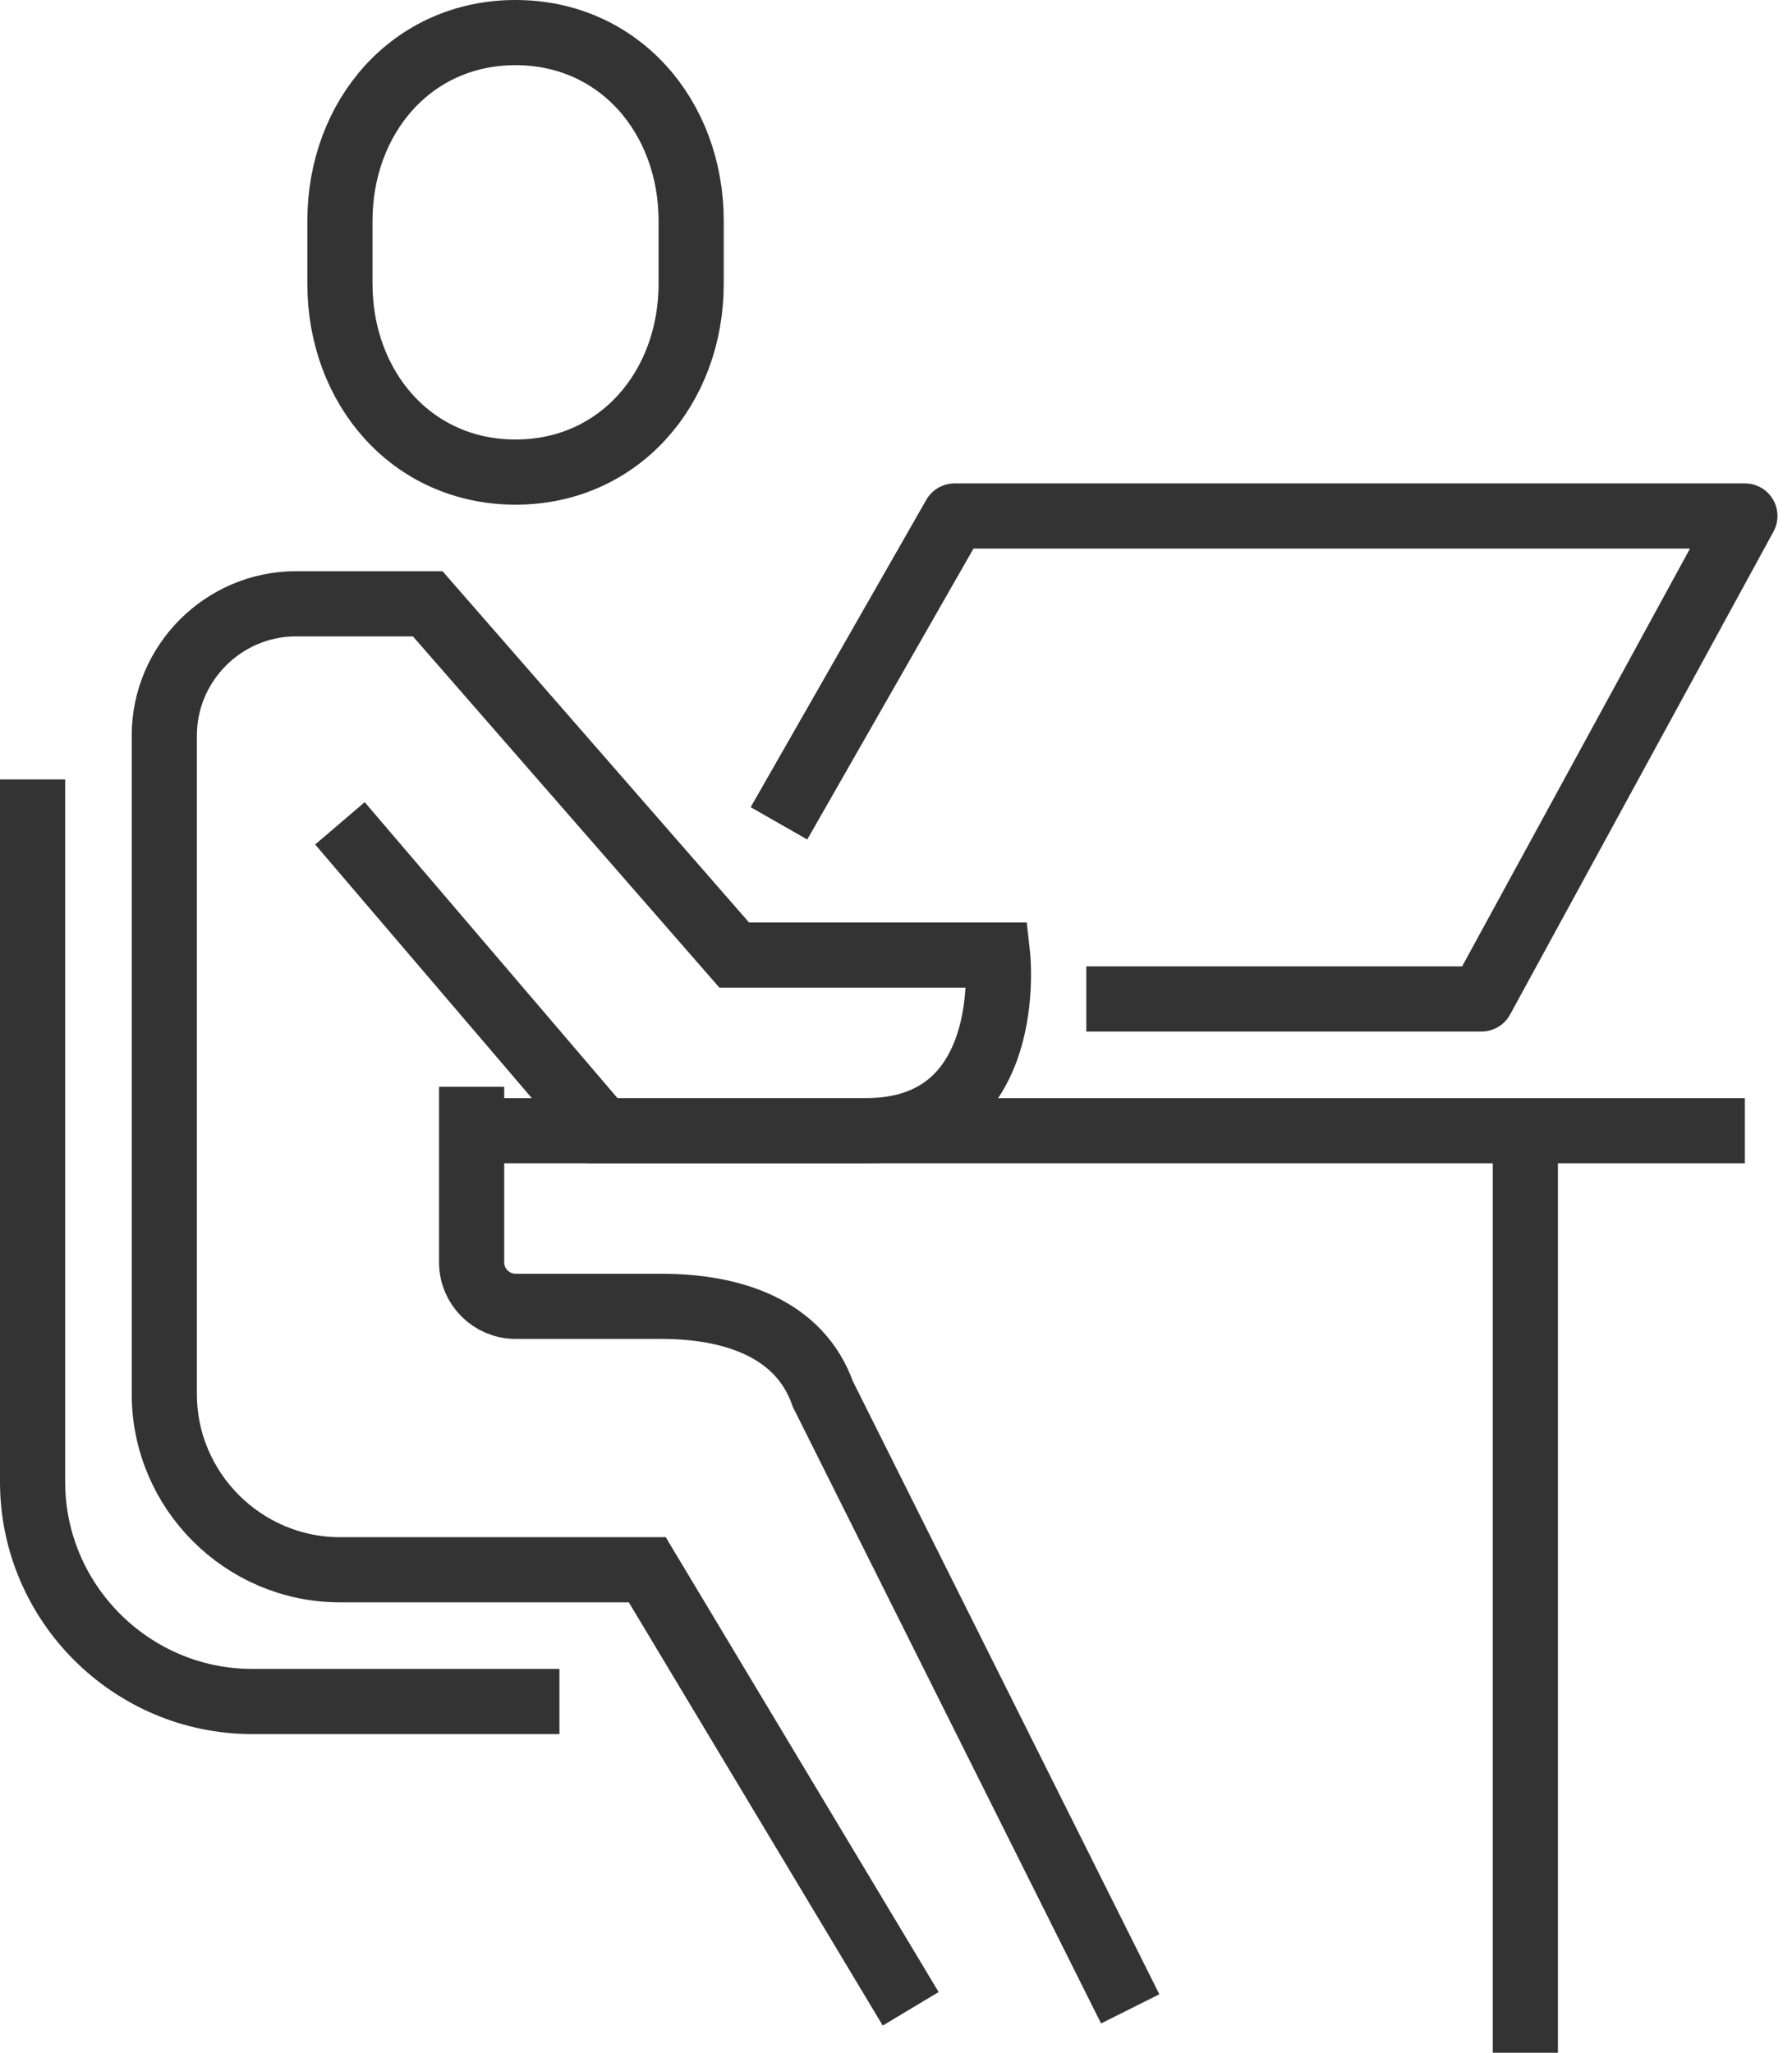 <svg width="55" height="63" viewBox="0 0 55 63" fill="none" xmlns="http://www.w3.org/2000/svg">
<path d="M15.823 14.489C12.643 14.489 10.433 11.902 10.433 8.708V6.781C10.433 3.587 12.643 1 15.823 1C19.003 1 21.213 3.587 21.213 6.781V8.708C21.213 11.902 19.003 14.489 15.823 14.489Z" stroke="#333333" stroke-width="2" stroke-miterlimit="10"/>
<path d="M27.951 61.652L19.866 48.177H10.433C7.468 48.177 5.043 45.751 5.043 42.787V22.574C5.043 20.35 6.862 18.531 9.085 18.531H13.128L22.534 29.311H30.619C30.619 29.311 31.225 34.702 26.576 34.702C23.868 34.702 18.491 34.702 18.491 34.702L10.433 25.269" stroke="#333333" stroke-width="2" stroke-miterlimit="10"/>
<path d="M14.475 33.355V38.745C14.475 39.486 15.082 40.092 15.823 40.092H20.297C22.453 40.092 24.541 40.752 25.256 42.787L34.688 61.653" stroke="#333333" stroke-width="2" stroke-miterlimit="10"/>
<path d="M23.908 25.269L29.298 15.836H53.554L45.469 30.659H33.341" stroke="#333333" stroke-width="2" stroke-miterlimit="10" stroke-linejoin="round"/>
<path d="M14.475 34.702H53.554" stroke="#333333" stroke-width="2" stroke-miterlimit="10" stroke-linejoin="round"/>
<path d="M46.816 34.702V63" stroke="#333333" stroke-width="2" stroke-miterlimit="10"/>
<path d="M17.17 52.22H7.738C4.032 52.22 1 49.188 1 45.482V23.922" stroke="#333333" stroke-width="2" stroke-miterlimit="10"/>
</svg>
